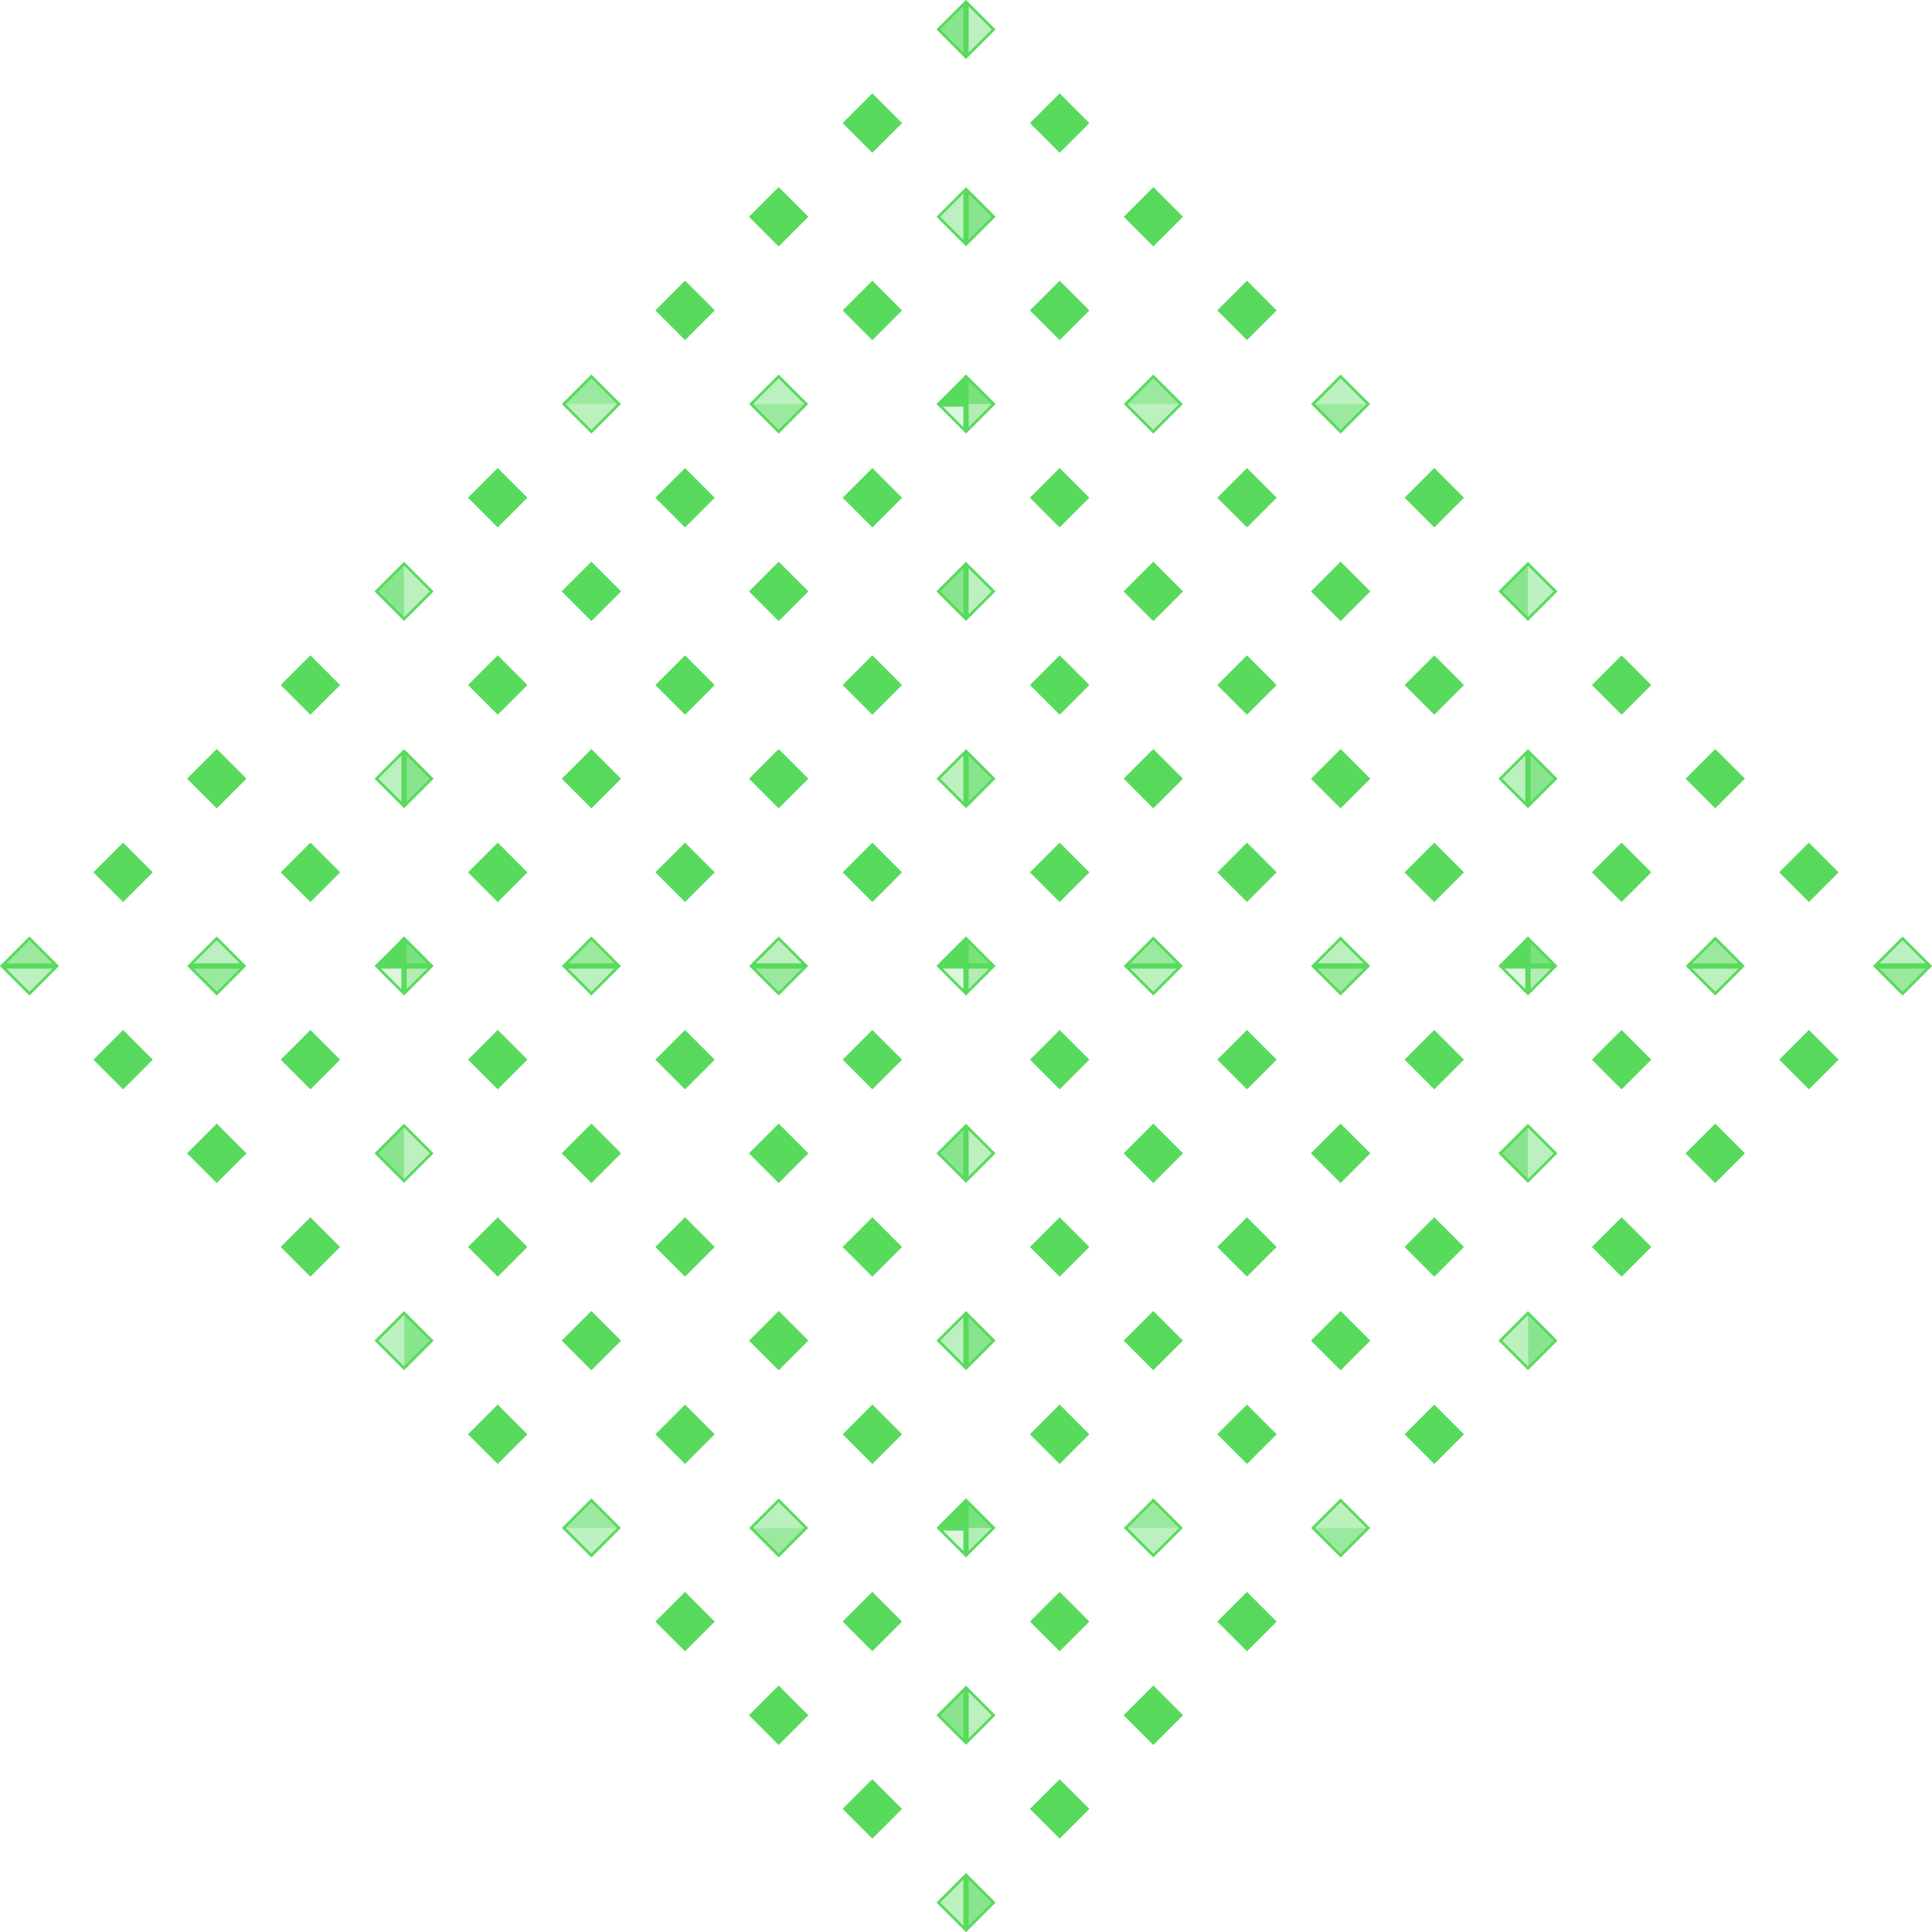 <svg id="diamond-pattern" data-name="Layer 1" xmlns="http://www.w3.org/2000/svg" viewBox="0 0 1478.39 1478.39"><title>diamond-pattern</title><path d="M94.2,690.06,71.67,667.53,94.2,645l22.53,22.53Zm71.67-71.67-22.53-22.53,22.53-22.53,22.53,22.53Zm71.67,71.67L215,667.53,237.53,645l22.53,22.53Zm0-143.33L215,524.2l22.53-22.53,22.53,22.53Z" style="fill:#58da5d"></path><rect x="221.6" y="651.6" width="31.86" height="31.86" transform="translate(-402.44 363.47) rotate(-45)" style="fill:#58da5d;opacity:0.8"></rect><polygon points="309.2 739.2 309.2 716.67 286.67 739.2 309.2 739.2" style="fill:#58da5d"></polygon><polygon points="143.33 739.2 188.39 739.2 165.86 716.67 143.33 739.2" style="fill:#58da5d;opacity:0.4"></polygon><polygon points="0 739.2 45.06 739.2 22.53 716.67 0 739.2" style="fill:#58da5d;opacity:0.6"></polygon><rect x="149.93" y="579.93" width="31.86" height="31.86" transform="translate(-372.76 291.81) rotate(-45)" style="fill:#58da5d;opacity:0.46"></rect><rect x="78.27" y="651.6" width="31.86" height="31.86" transform="translate(-444.43 262.12) rotate(-45)" style="fill:#58da5d;opacity:0.9"></rect><polygon points="309.2 475.06 309.2 430 286.67 452.53 309.2 475.06" style="fill:#58da5d;opacity:0.7"></polygon><polygon points="309.2 618.39 309.2 573.33 286.67 595.86 309.2 618.39" style="fill:#58da5d;opacity:0.4"></polygon><rect x="221.6" y="508.27" width="31.86" height="31.86" transform="translate(-301.09 321.49) rotate(-45)" style="fill:#58da5d"></rect><path d="M380.86,690.06l-22.53-22.53L380.86,645l22.53,22.53Zm0-143.33L358.33,524.2l22.53-22.53,22.53,22.53Zm0-143.33-22.53-22.53,22.53-22.53,22.53,22.53Zm71.67,215L430,595.86l22.53-22.53,22.53,22.53Zm0-143.33L430,452.53,452.53,430l22.53,22.53Zm71.67,215-22.53-22.53L524.2,645l22.53,22.53Zm0-143.33L501.67,524.2l22.53-22.53,22.53,22.53Zm0-143.33-22.53-22.53,22.53-22.53,22.53,22.53Zm71.67,215-22.53-22.53,22.53-22.53,22.53,22.53Zm0-143.33-22.53-22.53L595.86,430l22.53,22.53Zm71.67,215L645,667.53,667.53,645l22.53,22.53Zm0-143.33L645,524.2l22.53-22.53,22.53,22.53Zm0-143.33L645,380.86l22.53-22.53,22.53,22.53Z" style="fill:#58da5d"></path><rect x="364.93" y="651.6" width="31.86" height="31.86" transform="translate(-360.46 464.83) rotate(-45)" style="fill:#58da5d"></rect><polygon points="309.2 573.33 309.2 618.39 331.73 595.86 309.2 573.33" style="fill:#58da5d;opacity:0.7"></polygon><rect x="364.93" y="364.93" width="31.86" height="31.86" transform="translate(-157.76 380.86) rotate(-45)" style="fill:#58da5d;opacity:0.8"></rect><rect x="508.27" y="508.27" width="31.86" height="31.86" transform="translate(-217.13 524.2) rotate(-45)" style="fill:#58da5d;opacity:0.4"></rect><rect x="436.6" y="436.6" width="31.86" height="31.86" transform="translate(-187.44 452.53) rotate(-45)" style="fill:#58da5d"></rect><polygon points="309.2 430 309.2 475.06 331.73 452.53 309.2 430" style="fill:#58da5d;opacity:0.4"></polygon><rect x="436.6" y="579.93" width="31.86" height="31.86" transform="translate(-288.8 494.51) rotate(-45)" style="fill:#58da5d;opacity:0.2"></rect><rect x="364.93" y="508.27" width="31.86" height="31.86" transform="translate(-259.11 422.84) rotate(-45)" style="fill:#58da5d"></rect><polygon points="309.2 739.2 331.73 739.2 309.2 716.67 309.2 739.2" style="fill:#58da5d;opacity:0.8"></polygon><polygon points="475.06 309.2 430 309.2 452.53 331.73 475.06 309.2" style="fill:#58da5d;opacity:0.4"></polygon><polygon points="618.39 309.2 573.33 309.2 595.86 331.73 618.39 309.2" style="fill:#58da5d;opacity:0.6"></polygon><rect x="508.27" y="364.93" width="31.86" height="31.86" transform="translate(-115.78 482.22) rotate(-45)" style="fill:#58da5d;opacity:0.9"></rect><rect x="651.6" y="364.93" width="31.86" height="31.86" transform="translate(-73.8 583.57) rotate(-45)" style="fill:#58da5d;opacity:0.7"></rect><rect x="579.93" y="436.6" width="31.86" height="31.86" transform="translate(-145.46 553.88) rotate(-45)" style="fill:#58da5d"></rect><polygon points="716.67 309.2 739.2 331.73 739.2 309.2 716.67 309.2" style="fill:#58da5d;opacity:0.2"></polygon><rect x="651.6" y="651.6" width="31.86" height="31.86" transform="translate(-276.5 667.53) rotate(-45)" style="fill:#58da5d;opacity:0.8"></rect><polygon points="739.2 739.2 739.2 716.67 716.67 739.2 739.2 739.2" style="fill:#58da5d"></polygon><polygon points="573.33 739.2 618.39 739.2 595.86 716.67 573.33 739.2" style="fill:#58da5d;opacity:0.4"></polygon><polygon points="430 739.2 475.06 739.2 452.53 716.67 430 739.2" style="fill:#58da5d;opacity:0.6"></polygon><rect x="579.93" y="579.93" width="31.86" height="31.86" transform="translate(-246.81 595.86) rotate(-45)" style="fill:#58da5d;opacity:0.46"></rect><rect x="508.27" y="651.6" width="31.86" height="31.86" transform="translate(-318.48 566.18) rotate(-45)" style="fill:#58da5d;opacity:0.9"></rect><polygon points="739.2 475.06 739.2 430 716.67 452.53 739.2 475.06" style="fill:#58da5d;opacity:0.7"></polygon><polygon points="739.2 618.39 739.2 573.33 716.67 595.86 739.2 618.39" style="fill:#58da5d;opacity:0.4"></polygon><rect x="651.6" y="508.27" width="31.86" height="31.86" transform="translate(-175.15 625.55) rotate(-45)" style="fill:#58da5d"></rect><path d="M524.2,260.06l-22.53-22.53L524.2,215l22.53,22.53Zm71.67-71.67-22.53-22.53,22.53-22.53,22.53,22.53Zm71.67,71.67L645,237.53,667.53,215l22.53,22.53Zm0-143.33L645,94.2l22.53-22.53L690.06,94.2Z" style="fill:#58da5d"></path><rect x="651.6" y="221.6" width="31.86" height="31.86" transform="translate(27.56 541.59) rotate(-45)" style="fill:#58da5d;opacity:0.8"></rect><polygon points="739.2 309.2 739.2 286.67 716.67 309.2 739.2 309.2" style="fill:#58da5d"></polygon><polygon points="573.33 309.2 618.39 309.2 595.86 286.67 573.33 309.2" style="fill:#58da5d;opacity:0.4"></polygon><polygon points="430 309.2 475.06 309.2 452.53 286.67 430 309.2" style="fill:#58da5d;opacity:0.6"></polygon><rect x="579.93" y="149.93" width="31.86" height="31.86" transform="translate(57.24 469.92) rotate(-45)" style="fill:#58da5d;opacity:0.46"></rect><rect x="508.27" y="221.6" width="31.86" height="31.86" transform="translate(-14.42 440.23) rotate(-45)" style="fill:#58da5d;opacity:0.9"></rect><polygon points="739.2 45.06 739.2 0 716.67 22.53 739.2 45.06" style="fill:#58da5d;opacity:0.7"></polygon><polygon points="739.2 188.39 739.2 143.33 716.67 165.86 739.2 188.39" style="fill:#58da5d;opacity:0.4"></polygon><rect x="651.6" y="78.27" width="31.86" height="31.86" transform="translate(128.91 499.6) rotate(-45)" style="fill:#58da5d"></rect><path d="M237.53,647.83l19.7,19.7-19.7,19.7-19.7-19.7,19.7-19.7m0-2.83L215,667.53l22.53,22.53,22.53-22.53L237.53,645Z" style="fill:#58da5d"></path><path d="M307.2,721.5v15.7h-15.7l15.7-15.7m2-4.83L286.67,739.2H309.2V716.67Z" style="fill:#58da5d"></path><path d="M165.86,719.5l17.7,17.7h-35.4l17.7-17.7m0-2.83L143.33,739.2h45.06l-22.53-22.53Z" style="fill:#58da5d"></path><path d="M22.53,719.5l17.7,17.7H4.83l17.7-17.7m0-2.83L0,739.2H45.06L22.53,716.67Z" style="fill:#58da5d"></path><path d="M165.86,576.16l19.7,19.7-19.7,19.7-19.7-19.7,19.7-19.7m0-2.83-22.53,22.53,22.53,22.53,22.53-22.53-22.53-22.53Z" style="fill:#58da5d"></path><path d="M94.2,647.83l19.7,19.7-19.7,19.7-19.7-19.7,19.7-19.7m0-2.83L71.67,667.53,94.2,690.06l22.53-22.53L94.2,645Z" style="fill:#58da5d"></path><path d="M309.2,432.83l19.7,19.7-19.7,19.7-19.7-19.7,19.7-19.7m0-2.83-22.53,22.53,22.53,22.53h0l22.53-22.53L309.2,430Z" style="fill:#58da5d"></path><path d="M307.2,578.16v35.4l-17.7-17.7,17.7-17.7m2-4.83-22.53,22.53,22.53,22.53V573.33Z" style="fill:#58da5d"></path><path d="M237.53,504.5l19.7,19.7-19.7,19.7-19.7-19.7,19.7-19.7m0-2.83L215,524.2l22.53,22.53,22.53-22.53-22.53-22.53Z" style="fill:#58da5d"></path><path d="M380.86,647.83l19.7,19.7-19.7,19.7-19.7-19.7,19.7-19.7m0-2.83-22.53,22.53,22.53,22.53,22.53-22.53L380.86,645Z" style="fill:#58da5d"></path><path d="M311.2,578.16l17.7,17.7-17.7,17.7v-35.4m-2-4.83v45.06l22.53-22.53L309.2,573.33Z" style="fill:#58da5d"></path><path d="M380.86,361.16l19.7,19.7-19.7,19.7-19.7-19.7,19.7-19.7m0-2.83-22.53,22.53,22.53,22.53,22.53-22.53-22.53-22.53Z" style="fill:#58da5d"></path><path d="M524.2,504.5l19.7,19.7-19.7,19.7-19.7-19.7,19.7-19.7m0-2.83L501.67,524.2l22.53,22.53,22.53-22.53L524.2,501.67Z" style="fill:#58da5d"></path><path d="M452.53,432.83l19.7,19.7-19.7,19.7-19.7-19.7,19.7-19.7m0-2.83L430,452.53l22.53,22.53,22.53-22.53L452.53,430Z" style="fill:#58da5d"></path><path d="M452.53,576.16l19.7,19.7-19.7,19.7-19.7-19.7,19.7-19.7m0-2.83L430,595.86l22.53,22.53,22.53-22.53-22.53-22.53Z" style="fill:#58da5d"></path><path d="M380.86,504.5l19.7,19.7-19.7,19.7-19.7-19.7,19.7-19.7m0-2.83L358.33,524.2l22.53,22.53,22.53-22.53-22.53-22.53Z" style="fill:#58da5d"></path><path d="M311.2,721.5l15.7,15.7H311.2V721.5m-2-4.83V739.2h22.53L309.2,716.67Z" style="fill:#58da5d"></path><path d="M452.53,289.5l19.7,19.7-19.7,19.7-19.7-19.7,19.7-19.7m0-2.83L430,309.2l22.53,22.53,22.53-22.53-22.53-22.53Z" style="fill:#58da5d"></path><path d="M595.86,289.5l19.7,19.7-19.7,19.7-19.7-19.7,19.7-19.7m0-2.83L573.33,309.2l22.53,22.53,22.53-22.53-22.53-22.53Z" style="fill:#58da5d"></path><path d="M524.2,361.16l19.7,19.7-19.7,19.7-19.7-19.7,19.7-19.7m0-2.83-22.53,22.53,22.53,22.53,22.53-22.53L524.2,358.33Z" style="fill:#58da5d"></path><path d="M667.53,361.16l19.7,19.7-19.7,19.7-19.7-19.7,19.7-19.7m0-2.83L645,380.86l22.53,22.53,22.53-22.53-22.53-22.53Z" style="fill:#58da5d"></path><path d="M595.86,432.83l19.7,19.7-19.7,19.7-19.7-19.7,19.7-19.7m0-2.83-22.53,22.53,22.53,22.53,22.53-22.53L595.86,430Z" style="fill:#58da5d"></path><path d="M737.2,311.2v15.7l-15.7-15.7h15.7m2-2H716.67l22.53,22.53V309.2Z" style="fill:#58da5d"></path><path d="M667.53,647.83l19.7,19.7-19.7,19.7-19.7-19.7,19.7-19.7m0-2.83L645,667.53l22.53,22.53,22.53-22.53L667.53,645Z" style="fill:#58da5d"></path><path d="M737.2,721.5v15.7H721.5l15.7-15.7m2-4.83L716.67,739.2H739.2V716.67Z" style="fill:#58da5d"></path><path d="M595.86,719.5l17.7,17.7h-35.4l17.7-17.7m0-2.83L573.33,739.2h45.06l-22.53-22.53Z" style="fill:#58da5d"></path><path d="M452.53,719.5l17.7,17.7h-35.4l17.7-17.7m0-2.83L430,739.2h45.06l-22.53-22.53Z" style="fill:#58da5d"></path><path d="M595.86,576.16l19.7,19.7-19.7,19.7-19.7-19.7,19.7-19.7m0-2.83-22.53,22.53,22.53,22.53,22.53-22.53-22.53-22.53Z" style="fill:#58da5d"></path><path d="M524.2,647.83l19.7,19.7-19.7,19.7-19.7-19.7,19.7-19.7m0-2.83-22.53,22.53,22.53,22.53,22.53-22.53L524.2,645Z" style="fill:#58da5d"></path><path d="M737.2,434.83v35.4l-17.7-17.7,17.7-17.7m2-4.83-22.53,22.53,22.53,22.53V430Z" style="fill:#58da5d"></path><path d="M737.2,578.16v35.4l-17.7-17.7,17.7-17.7m2-4.83-22.53,22.53,22.53,22.53V573.33Z" style="fill:#58da5d"></path><path d="M667.53,504.5l19.7,19.7-19.7,19.7-19.7-19.7,19.7-19.7m0-2.83L645,524.2l22.53,22.53,22.53-22.53-22.53-22.53Z" style="fill:#58da5d"></path><path d="M667.53,217.83l19.7,19.7-19.7,19.7-19.7-19.7,19.7-19.7m0-2.83L645,237.53l22.53,22.53,22.53-22.53L667.53,215Z" style="fill:#58da5d"></path><path d="M737.2,291.49v15.7h-15.7l15.7-15.7m2-4.83L716.67,309.2H739.2V286.67Z" style="fill:#58da5d"></path><path d="M595.86,146.16l19.7,19.7-19.7,19.7-19.7-19.7,19.7-19.7m0-2.83-22.53,22.53,22.53,22.53,22.53-22.53-22.53-22.53Z" style="fill:#58da5d"></path><path d="M524.2,217.83l19.7,19.7-19.7,19.7-19.7-19.7,19.7-19.7m0-2.83-22.53,22.53,22.53,22.53,22.53-22.53L524.2,215Z" style="fill:#58da5d"></path><path d="M737.2,4.83v35.4l-17.7-17.7,17.7-17.7m2-4.83L716.67,22.53,739.2,45.06V0Z" style="fill:#58da5d"></path><path d="M737.2,148.16v35.4l-17.7-17.7,17.7-17.7m2-4.83-22.53,22.53,22.53,22.53V143.33Z" style="fill:#58da5d"></path><path d="M667.53,74.5l19.7,19.7-19.7,19.7-19.7-19.7,19.7-19.7m0-2.83L645,94.2l22.53,22.53L690.06,94.2,667.53,71.67Z" style="fill:#58da5d"></path><path d="M810.86,690.06l-22.53-22.53L810.86,645l22.53,22.53Zm0-143.33L788.33,524.2l22.53-22.53,22.53,22.53Zm0-143.33-22.53-22.53,22.53-22.53,22.53,22.53Zm71.67,215L860,595.86l22.53-22.53,22.53,22.53Zm0-143.33L860,452.53,882.53,430l22.53,22.53Zm71.67,215-22.53-22.53L954.2,645l22.53,22.53Zm0-143.33L931.67,524.2l22.53-22.53,22.53,22.53Zm0-143.33-22.53-22.53,22.53-22.53,22.53,22.53Zm71.67,215-22.53-22.53,22.53-22.53,22.53,22.53Zm0-143.33-22.53-22.53L1025.86,430l22.53,22.53Zm71.67,215L1075,667.53,1097.53,645l22.53,22.53Zm0-143.33L1075,524.2l22.53-22.53,22.53,22.53Zm0-143.33L1075,380.86l22.53-22.53,22.53,22.53Z" style="fill:#58da5d"></path><rect x="794.93" y="651.6" width="31.86" height="31.86" transform="translate(-234.52 768.88) rotate(-45)" style="fill:#58da5d"></rect><polygon points="739.2 573.33 739.2 618.39 761.73 595.86 739.2 573.33" style="fill:#58da5d;opacity:0.7"></polygon><rect x="794.93" y="364.93" width="31.86" height="31.86" transform="translate(-31.82 684.92) rotate(-45)" style="fill:#58da5d;opacity:0.8"></rect><rect x="938.27" y="508.27" width="31.86" height="31.86" transform="translate(-91.18 828.26) rotate(-45)" style="fill:#58da5d;opacity:0.4"></rect><rect x="866.6" y="436.6" width="31.86" height="31.86" transform="translate(-61.5 756.59) rotate(-45)" style="fill:#58da5d"></rect><polygon points="739.2 430 739.2 475.06 761.73 452.53 739.2 430" style="fill:#58da5d;opacity:0.4"></polygon><rect x="866.6" y="579.93" width="31.86" height="31.86" transform="translate(-162.85 798.57) rotate(-45)" style="fill:#58da5d;opacity:0.2"></rect><rect x="794.93" y="508.27" width="31.86" height="31.86" transform="translate(-133.17 726.9) rotate(-45)" style="fill:#58da5d"></rect><polygon points="739.2 739.2 761.73 739.2 739.2 716.67 739.2 739.2" style="fill:#58da5d;opacity:0.8"></polygon><polygon points="739.2 309.2 739.2 331.73 761.73 309.2 739.2 309.2" style="fill:#58da5d;opacity:0.46"></polygon><polygon points="905.06 309.2 860 309.2 882.53 331.73 905.06 309.2" style="fill:#58da5d;opacity:0.4"></polygon><polygon points="1048.39 309.2 1003.33 309.2 1025.86 331.73 1048.39 309.2" style="fill:#58da5d;opacity:0.6"></polygon><rect x="938.27" y="364.93" width="31.86" height="31.86" transform="translate(10.17 786.27) rotate(-45)" style="fill:#58da5d;opacity:0.9"></rect><rect x="1081.6" y="364.93" width="31.86" height="31.86" transform="translate(52.15 887.63) rotate(-45)" style="fill:#58da5d;opacity:0.7"></rect><rect x="1009.93" y="436.6" width="31.86" height="31.86" transform="translate(-19.52 857.93) rotate(-45)" style="fill:#58da5d"></rect><rect x="1081.6" y="651.6" width="31.86" height="31.86" transform="translate(-150.56 971.59) rotate(-45)" style="fill:#58da5d;opacity:0.8"></rect><polygon points="1169.2 739.2 1169.2 716.67 1146.67 739.2 1169.2 739.2" style="fill:#58da5d"></polygon><polygon points="1003.33 739.2 1048.39 739.2 1025.86 716.67 1003.33 739.2" style="fill:#58da5d;opacity:0.4"></polygon><polygon points="860 739.2 905.06 739.2 882.53 716.67 860 739.2" style="fill:#58da5d;opacity:0.6"></polygon><rect x="1009.93" y="579.93" width="31.86" height="31.86" transform="translate(-120.87 899.92) rotate(-45)" style="fill:#58da5d;opacity:0.46"></rect><rect x="938.27" y="651.6" width="31.86" height="31.86" transform="translate(-192.54 870.24) rotate(-45)" style="fill:#58da5d;opacity:0.9"></rect><polygon points="1169.2 475.06 1169.2 430 1146.67 452.53 1169.2 475.06" style="fill:#58da5d;opacity:0.7"></polygon><polygon points="1169.2 618.39 1169.2 573.33 1146.67 595.86 1169.2 618.39" style="fill:#58da5d;opacity:0.4"></polygon><rect x="1081.6" y="508.27" width="31.86" height="31.86" transform="translate(-49.2 929.61) rotate(-45)" style="fill:#58da5d"></rect><path d="M810.86,260.06l-22.53-22.53L810.86,215l22.53,22.53Zm0-143.33L788.33,94.2l22.53-22.53L833.39,94.2Zm71.67,71.67L860,165.86l22.53-22.53,22.53,22.53Zm71.67,71.67-22.53-22.53L954.2,215l22.53,22.53Z" style="fill:#58da5d"></path><rect x="794.93" y="221.6" width="31.86" height="31.86" transform="translate(69.54 642.94) rotate(-45)" style="fill:#58da5d"></rect><polygon points="739.2 143.33 739.2 188.39 761.73 165.86 739.2 143.33" style="fill:#58da5d;opacity:0.7"></polygon><polygon points="739.2 0 739.2 45.06 761.73 22.53 739.2 0" style="fill:#58da5d;opacity:0.4"></polygon><rect x="866.6" y="149.93" width="31.86" height="31.86" transform="translate(141.21 672.62) rotate(-45)" style="fill:#58da5d;opacity:0.2"></rect><rect x="794.93" y="78.27" width="31.86" height="31.86" transform="translate(170.89 600.95) rotate(-45)" style="fill:#58da5d"></rect><polygon points="739.2 309.2 761.73 309.2 739.2 286.67 739.2 309.2" style="fill:#58da5d;opacity:0.8"></polygon><polygon points="1003.33 309.2 1048.39 309.2 1025.86 286.67 1003.33 309.2" style="fill:#58da5d;opacity:0.4"></polygon><polygon points="860 309.2 905.06 309.2 882.53 286.67 860 309.2" style="fill:#58da5d;opacity:0.6"></polygon><rect x="938.27" y="221.6" width="31.86" height="31.86" transform="translate(111.52 744.29) rotate(-45)" style="fill:#58da5d;opacity:0.9"></rect><path d="M1240.86,690.06l-22.53-22.53L1240.86,645l22.53,22.53Zm0-143.33-22.53-22.53,22.53-22.53,22.53,22.53Zm71.67,71.67L1290,595.86l22.53-22.53,22.53,22.53Zm71.67,71.67-22.53-22.53L1384.2,645l22.53,22.53Z" style="fill:#58da5d"></path><rect x="1224.93" y="651.6" width="31.86" height="31.86" transform="translate(-108.57 1072.94) rotate(-45)" style="fill:#58da5d"></rect><polygon points="1169.2 573.33 1169.2 618.39 1191.73 595.86 1169.2 573.33" style="fill:#58da5d;opacity:0.7"></polygon><polygon points="1169.2 430 1169.2 475.06 1191.73 452.53 1169.2 430" style="fill:#58da5d;opacity:0.4"></polygon><rect x="1296.6" y="579.93" width="31.86" height="31.86" transform="translate(-36.91 1102.63) rotate(-45)" style="fill:#58da5d;opacity:0.2"></rect><rect x="1224.93" y="508.27" width="31.86" height="31.86" transform="translate(-7.22 1030.95) rotate(-45)" style="fill:#58da5d"></rect><polygon points="1169.2 739.2 1191.73 739.2 1169.2 716.67 1169.2 739.2" style="fill:#58da5d;opacity:0.8"></polygon><polygon points="1433.33 739.2 1478.39 739.2 1455.86 716.67 1433.33 739.2" style="fill:#58da5d;opacity:0.4"></polygon><polygon points="1290 739.2 1335.06 739.2 1312.53 716.67 1290 739.2" style="fill:#58da5d;opacity:0.6"></polygon><rect x="1368.27" y="651.6" width="31.86" height="31.86" transform="translate(-66.59 1174.29) rotate(-45)" style="fill:#58da5d;opacity:0.9"></rect><path d="M810.86,647.83l19.7,19.7-19.7,19.7-19.7-19.7,19.7-19.7m0-2.83-22.53,22.53,22.53,22.53,22.53-22.53L810.86,645Z" style="fill:#58da5d"></path><path d="M741.2,578.16l17.7,17.7-17.7,17.7v-35.4m-2-4.83v45.06l22.53-22.53L739.2,573.33Z" style="fill:#58da5d"></path><path d="M810.86,361.16l19.7,19.7-19.7,19.7-19.7-19.7,19.7-19.7m0-2.83-22.53,22.53,22.53,22.53,22.53-22.53-22.53-22.53Z" style="fill:#58da5d"></path><path d="M954.2,504.5l19.7,19.7-19.7,19.7-19.7-19.7,19.7-19.7m0-2.83L931.67,524.2l22.53,22.53,22.53-22.53L954.2,501.67Z" style="fill:#58da5d"></path><path d="M882.53,432.83l19.7,19.7-19.7,19.7-19.7-19.7,19.7-19.7m0-2.83L860,452.53l22.53,22.53,22.53-22.53L882.53,430Z" style="fill:#58da5d"></path><path d="M741.2,434.83l17.7,17.7-17.7,17.7v-35.4m-2-4.83v45.06l22.53-22.53L739.2,430Z" style="fill:#58da5d"></path><path d="M882.53,576.16l19.7,19.7-19.7,19.7-19.7-19.7,19.7-19.7m0-2.83L860,595.86l22.53,22.53,22.53-22.53-22.53-22.53Z" style="fill:#58da5d"></path><path d="M810.86,504.5l19.7,19.7-19.7,19.7-19.7-19.7,19.7-19.7m0-2.83L788.33,524.2l22.53,22.53,22.53-22.53-22.53-22.53Z" style="fill:#58da5d"></path><path d="M741.2,721.5l15.7,15.7H741.2V721.5m-2-4.83V739.2h22.53L739.2,716.67Z" style="fill:#58da5d"></path><path d="M954.2,361.16l19.7,19.7-19.7,19.7-19.7-19.7,19.7-19.7m0-2.83-22.53,22.53,22.53,22.53,22.53-22.53L954.2,358.33Z" style="fill:#58da5d"></path><path d="M1097.53,361.16l19.7,19.7-19.7,19.7-19.7-19.7,19.7-19.7m0-2.83L1075,380.86l22.53,22.53,22.53-22.53-22.53-22.53Z" style="fill:#58da5d"></path><path d="M1025.86,432.83l19.7,19.7-19.7,19.7-19.7-19.7,19.7-19.7m0-2.83-22.53,22.53,22.53,22.53,22.53-22.53L1025.86,430Z" style="fill:#58da5d"></path><path d="M1097.53,647.83l19.7,19.7-19.7,19.7-19.7-19.7,19.7-19.7m0-2.83L1075,667.53l22.53,22.53,22.53-22.53L1097.53,645Z" style="fill:#58da5d"></path><path d="M1167.2,721.5v15.7h-15.7l15.7-15.7m2-4.83-22.53,22.53h22.53V716.67Z" style="fill:#58da5d"></path><path d="M1025.86,719.5l17.7,17.7h-35.4l17.7-17.7m0-2.83-22.53,22.53h45.06l-22.53-22.53Z" style="fill:#58da5d"></path><path d="M882.53,719.5l17.7,17.7h-35.4l17.7-17.7m0-2.83L860,739.2h45.06l-22.53-22.53Z" style="fill:#58da5d"></path><path d="M1025.86,576.16l19.7,19.7-19.7,19.7-19.7-19.7,19.7-19.7m0-2.83-22.53,22.53,22.53,22.53,22.53-22.53-22.53-22.53Z" style="fill:#58da5d"></path><path d="M954.2,647.83l19.7,19.7-19.7,19.7-19.7-19.7,19.7-19.7m0-2.83-22.53,22.53,22.53,22.53,22.53-22.53L954.2,645Z" style="fill:#58da5d"></path><path d="M1169.2,432.83l19.7,19.7-19.7,19.7-19.7-19.7,19.7-19.7m0-2.83-22.53,22.53,22.53,22.53h0l22.53-22.53L1169.2,430Z" style="fill:#58da5d"></path><path d="M1167.2,578.16v35.4l-17.7-17.7,17.7-17.7m2-4.83-22.53,22.53,22.53,22.53V573.33Z" style="fill:#58da5d"></path><path d="M1097.53,504.5l19.7,19.7-19.7,19.7-19.7-19.7,19.7-19.7m0-2.83L1075,524.2l22.53,22.53,22.53-22.53-22.53-22.53Z" style="fill:#58da5d"></path><path d="M810.86,217.83l19.7,19.7-19.7,19.7-19.7-19.7,19.7-19.7m0-2.83-22.53,22.53,22.53,22.53,22.53-22.53L810.86,215Z" style="fill:#58da5d"></path><path d="M741.2,148.16l17.7,17.7-17.7,17.7v-35.4m-2-4.83v45.06l22.53-22.53L739.2,143.33Z" style="fill:#58da5d"></path><path d="M741.2,4.83l17.7,17.7-17.7,17.7V4.83M739.2,0V45.06l22.53-22.53L739.2,0Z" style="fill:#58da5d"></path><path d="M882.53,146.16l19.7,19.7-19.7,19.7-19.7-19.7,19.7-19.7m0-2.83L860,165.86l22.53,22.53,22.53-22.53-22.53-22.53Z" style="fill:#58da5d"></path><path d="M810.86,74.5l19.7,19.7-19.7,19.7-19.7-19.7,19.7-19.7m0-2.83L788.33,94.2l22.53,22.53L833.39,94.2,810.86,71.67Z" style="fill:#58da5d"></path><path d="M741.2,291.5l17.7,17.7-17.7,17.7V291.5m-2-4.83v45.06l22.53-22.53L739.2,286.67Z" style="fill:#58da5d"></path><path d="M1025.86,289.5l19.7,19.7-19.7,19.7-19.7-19.7,19.7-19.7m0-2.83-22.53,22.53,22.53,22.53,22.53-22.53-22.53-22.53Z" style="fill:#58da5d"></path><path d="M882.53,289.5l19.7,19.7-19.7,19.7-19.7-19.7,19.7-19.7m0-2.83L860,309.2l22.53,22.53,22.53-22.53-22.53-22.53Z" style="fill:#58da5d"></path><path d="M954.2,217.83l19.7,19.7-19.7,19.7-19.7-19.7,19.7-19.7m0-2.83-22.53,22.53,22.53,22.53,22.53-22.53L954.2,215Z" style="fill:#58da5d"></path><path d="M1240.86,647.83l19.7,19.7-19.7,19.7-19.7-19.7,19.7-19.7m0-2.83-22.53,22.53,22.53,22.53,22.53-22.53L1240.86,645Z" style="fill:#58da5d"></path><path d="M1171.2,578.16l17.7,17.7-17.7,17.7v-35.4m-2-4.83v45.06l22.53-22.53-22.53-22.53Z" style="fill:#58da5d"></path><path d="M1312.53,576.16l19.7,19.7-19.7,19.7-19.7-19.7,19.7-19.7m0-2.83L1290,595.86l22.53,22.53,22.53-22.53-22.53-22.53Z" style="fill:#58da5d"></path><path d="M1240.86,504.5l19.7,19.7-19.7,19.7-19.7-19.7,19.7-19.7m0-2.83-22.53,22.53,22.53,22.53,22.53-22.53-22.53-22.53Z" style="fill:#58da5d"></path><path d="M1171.2,721.5l15.7,15.7h-15.7V721.5m-2-4.83V739.2h22.53l-22.53-22.53Z" style="fill:#58da5d"></path><path d="M1455.86,719.5l17.7,17.7h-35.4l17.7-17.7m0-2.83-22.53,22.53h45.06l-22.53-22.53Z" style="fill:#58da5d"></path><path d="M1312.53,719.5l17.7,17.7h-35.4l17.7-17.7m0-2.83L1290,739.2h45.06l-22.53-22.53Z" style="fill:#58da5d"></path><path d="M1384.2,647.83l19.7,19.7-19.7,19.7-19.7-19.7,19.7-19.7m0-2.83-22.53,22.53,22.53,22.53,22.53-22.53L1384.2,645Z" style="fill:#58da5d"></path><path d="M94.2,833.39,71.67,810.86,94.2,788.33l22.53,22.53Zm71.67,71.67-22.53-22.53L165.86,860l22.53,22.53Zm71.67,71.67L215,954.2l22.53-22.53,22.53,22.53Zm0-143.33L215,810.86l22.53-22.53,22.53,22.53Z" style="fill:#58da5d"></path><polygon points="45.06 739.2 0 739.2 22.53 761.73 45.06 739.2" style="fill:#58da5d;opacity:0.4"></polygon><polygon points="188.39 739.2 143.33 739.2 165.86 761.73 188.39 739.2" style="fill:#58da5d;opacity:0.6"></polygon><rect x="78.27" y="794.93" width="31.86" height="31.86" transform="translate(-545.78 304.1) rotate(-45)" style="fill:#58da5d;opacity:0.9"></rect><rect x="221.6" y="794.93" width="31.86" height="31.86" transform="translate(-503.8 405.46) rotate(-45)" style="fill:#58da5d;opacity:0.7"></rect><rect x="149.93" y="866.6" width="31.86" height="31.86" transform="translate(-575.46 375.77) rotate(-45)" style="fill:#58da5d"></rect><polygon points="286.67 739.2 309.2 761.73 309.2 739.2 286.67 739.2" style="fill:#58da5d;opacity:0.2"></polygon><polygon points="309.2 905.06 309.2 860 286.67 882.53 309.2 905.06" style="fill:#58da5d;opacity:0.7"></polygon><polygon points="309.2 1048.39 309.2 1003.33 286.67 1025.86 309.2 1048.39" style="fill:#58da5d;opacity:0.4"></polygon><rect x="221.6" y="938.27" width="31.86" height="31.86" transform="translate(-605.15 447.44) rotate(-45)" style="fill:#58da5d"></rect><path d="M524.2,1263.39l-22.53-22.53,22.53-22.53,22.53,22.53Zm71.67,71.67-22.53-22.53L595.86,1290l22.53,22.53Zm71.67,71.67L645,1384.2l22.53-22.53,22.53,22.53Zm0-143.33L645,1240.86l22.53-22.53,22.53,22.53Z" style="fill:#58da5d"></path><polygon points="475.06 1169.2 430 1169.2 452.53 1191.73 475.06 1169.2" style="fill:#58da5d;opacity:0.4"></polygon><polygon points="618.39 1169.2 573.33 1169.2 595.86 1191.73 618.39 1169.2" style="fill:#58da5d;opacity:0.6"></polygon><rect x="508.27" y="1224.93" width="31.86" height="31.86" transform="translate(-723.89 734.1) rotate(-45)" style="fill:#58da5d;opacity:0.9"></rect><rect x="651.6" y="1224.93" width="31.86" height="31.86" transform="translate(-681.91 835.46) rotate(-45)" style="fill:#58da5d;opacity:0.7"></rect><rect x="579.93" y="1296.6" width="31.86" height="31.86" transform="translate(-753.57 805.77) rotate(-45)" style="fill:#58da5d"></rect><polygon points="716.67 1169.2 739.2 1191.73 739.2 1169.2 716.67 1169.2" style="fill:#58da5d;opacity:0.2"></polygon><polygon points="739.2 1335.06 739.2 1290 716.67 1312.53 739.2 1335.06" style="fill:#58da5d;opacity:0.7"></polygon><polygon points="739.2 1478.39 739.2 1433.33 716.67 1455.86 739.2 1478.39" style="fill:#58da5d;opacity:0.4"></polygon><rect x="651.6" y="1368.27" width="31.86" height="31.86" transform="translate(-783.26 877.44) rotate(-45)" style="fill:#58da5d"></rect><path d="M380.86,1120.06l-22.53-22.53L380.86,1075l22.53,22.53Zm0-143.33L358.33,954.2l22.53-22.53,22.53,22.53Zm0-143.33-22.53-22.53,22.53-22.53,22.53,22.53Zm71.67,215L430,1025.86l22.53-22.53,22.53,22.53Zm0-143.33L430,882.53,452.53,860l22.53,22.53Zm71.67,215-22.53-22.53L524.2,1075l22.53,22.53Zm0-143.33L501.67,954.2l22.53-22.53,22.53,22.53Zm0-143.33-22.53-22.53,22.53-22.53,22.53,22.53Zm71.67,215-22.53-22.53,22.53-22.53,22.53,22.53Zm0-143.33-22.53-22.53L595.86,860l22.53,22.53Zm71.67,215L645,1097.53,667.53,1075l22.53,22.53Zm0-143.33L645,954.2l22.53-22.53,22.53,22.53Zm0-143.33L645,810.86l22.53-22.53,22.53,22.53Z" style="fill:#58da5d"></path><rect x="364.93" y="1081.6" width="31.86" height="31.86" transform="translate(-664.52 590.77) rotate(-45)" style="fill:#58da5d"></rect><polygon points="309.2 1003.33 309.2 1048.39 331.73 1025.86 309.2 1003.33" style="fill:#58da5d;opacity:0.7"></polygon><rect x="364.93" y="794.93" width="31.86" height="31.86" transform="translate(-461.81 506.8) rotate(-45)" style="fill:#58da5d;opacity:0.8"></rect><rect x="508.27" y="938.27" width="31.86" height="31.86" transform="translate(-521.19 650.14) rotate(-45)" style="fill:#58da5d;opacity:0.4"></rect><rect x="436.6" y="866.6" width="31.86" height="31.86" transform="translate(-491.5 578.47) rotate(-45)" style="fill:#58da5d"></rect><polygon points="309.2 860 309.2 905.06 331.73 882.53 309.2 860" style="fill:#58da5d;opacity:0.4"></polygon><rect x="436.6" y="1009.93" width="31.86" height="31.86" transform="translate(-592.85 620.46) rotate(-45)" style="fill:#58da5d;opacity:0.2"></rect><rect x="364.93" y="938.27" width="31.86" height="31.86" transform="translate(-563.16 548.78) rotate(-45)" style="fill:#58da5d"></rect><polygon points="309.2 739.2 309.2 761.73 331.73 739.2 309.2 739.2" style="fill:#58da5d;opacity:0.46"></polygon><polygon points="475.06 739.2 430 739.2 452.53 761.73 475.06 739.2" style="fill:#58da5d;opacity:0.4"></polygon><polygon points="618.39 739.2 573.33 739.2 595.86 761.73 618.39 739.2" style="fill:#58da5d;opacity:0.6"></polygon><rect x="508.27" y="794.93" width="31.86" height="31.86" transform="translate(-419.83 608.16) rotate(-45)" style="fill:#58da5d;opacity:0.9"></rect><rect x="651.6" y="794.93" width="31.86" height="31.86" transform="translate(-377.85 709.51) rotate(-45)" style="fill:#58da5d;opacity:0.7"></rect><rect x="579.93" y="866.6" width="31.86" height="31.86" transform="translate(-449.52 679.82) rotate(-45)" style="fill:#58da5d"></rect><polygon points="716.67 739.2 739.2 761.73 739.2 739.2 716.67 739.2" style="fill:#58da5d;opacity:0.2"></polygon><rect x="651.6" y="1081.6" width="31.86" height="31.86" transform="translate(-580.56 793.47) rotate(-45)" style="fill:#58da5d;opacity:0.8"></rect><polygon points="739.2 1169.2 739.2 1146.67 716.67 1169.2 739.2 1169.2" style="fill:#58da5d"></polygon><polygon points="573.33 1169.2 618.39 1169.2 595.86 1146.67 573.33 1169.2" style="fill:#58da5d;opacity:0.4"></polygon><polygon points="430 1169.2 475.06 1169.2 452.53 1146.67 430 1169.2" style="fill:#58da5d;opacity:0.6"></polygon><rect x="579.93" y="1009.93" width="31.86" height="31.86" transform="translate(-550.87 721.81) rotate(-45)" style="fill:#58da5d;opacity:0.46"></rect><rect x="508.27" y="1081.6" width="31.86" height="31.86" transform="translate(-622.54 692.12) rotate(-45)" style="fill:#58da5d;opacity:0.9"></rect><polygon points="739.2 905.06 739.2 860 716.67 882.53 739.2 905.06" style="fill:#58da5d;opacity:0.7"></polygon><polygon points="739.2 1048.39 739.2 1003.33 716.67 1025.86 739.2 1048.39" style="fill:#58da5d;opacity:0.4"></polygon><rect x="651.6" y="938.27" width="31.86" height="31.86" transform="translate(-479.2 751.49) rotate(-45)" style="fill:#58da5d"></rect><path d="M40.23,741.2l-17.7,17.7L4.83,741.2h35.4m4.83-2H0l22.53,22.53L45.06,739.2Z" style="fill:#58da5d"></path><path d="M183.56,741.2l-17.7,17.7-17.7-17.7h35.4m4.83-2H143.33l22.53,22.53,22.53-22.53Z" style="fill:#58da5d"></path><path d="M94.2,791.16l19.7,19.7-19.7,19.7-19.7-19.7,19.7-19.7m0-2.83L71.67,810.86,94.2,833.39l22.53-22.53L94.2,788.33Z" style="fill:#58da5d"></path><path d="M237.53,791.16l19.7,19.7-19.7,19.7-19.7-19.7,19.7-19.7m0-2.83L215,810.86l22.53,22.53,22.53-22.53-22.53-22.53Z" style="fill:#58da5d"></path><path d="M165.86,862.83l19.7,19.7-19.7,19.7-19.7-19.7,19.7-19.7m0-2.83-22.53,22.53,22.53,22.53,22.53-22.53L165.86,860Z" style="fill:#58da5d"></path><path d="M307.2,741.2v15.7l-15.7-15.7h15.7m2-2H286.67l22.53,22.53V739.2Z" style="fill:#58da5d"></path><path d="M309.2,1006.16l19.7,19.7-19.7,19.7-19.7-19.7,19.7-19.7m0-2.83-22.53,22.53,22.53,22.53,22.53-22.53-22.53-22.53Z" style="fill:#58da5d"></path><path d="M237.53,934.5l19.7,19.7-19.7,19.7-19.7-19.7,19.7-19.7m0-2.83L215,954.2l22.53,22.53,22.53-22.53-22.53-22.53Z" style="fill:#58da5d"></path><path d="M452.53,1149.5l19.7,19.7-19.7,19.7-19.7-19.7,19.7-19.7m0-2.83L430,1169.2l22.53,22.53,22.53-22.53-22.53-22.53Z" style="fill:#58da5d"></path><path d="M595.86,1149.5l19.7,19.7-19.7,19.7-19.7-19.7,19.7-19.7m0-2.83-22.53,22.53,22.53,22.53,22.53-22.53-22.53-22.53Z" style="fill:#58da5d"></path><path d="M524.2,1221.16l19.7,19.7-19.7,19.7-19.7-19.7,19.7-19.7m0-2.83-22.53,22.53,22.53,22.53,22.53-22.53-22.53-22.53Z" style="fill:#58da5d"></path><path d="M667.53,1221.16l19.7,19.7-19.7,19.7-19.7-19.7,19.7-19.7m0-2.83L645,1240.86l22.53,22.53,22.53-22.53-22.53-22.53Z" style="fill:#58da5d"></path><path d="M595.86,1292.83l19.7,19.7-19.7,19.7-19.7-19.7,19.7-19.7m0-2.83-22.53,22.53,22.53,22.53,22.53-22.53L595.86,1290Z" style="fill:#58da5d"></path><path d="M737.2,1171.2v15.7l-15.7-15.7h15.7m2-2H716.67l22.53,22.53V1169.2Z" style="fill:#58da5d"></path><path d="M737.2,1294.83v35.4l-17.7-17.7,17.7-17.7m2-4.83-22.53,22.53,22.53,22.53V1290Z" style="fill:#58da5d"></path><path d="M737.2,1438.16v35.4l-17.7-17.7,17.7-17.7m2-4.83-22.53,22.53,22.53,22.53v-45.06Z" style="fill:#58da5d"></path><path d="M667.53,1364.5l19.7,19.7-19.7,19.7-19.7-19.7,19.7-19.7m0-2.83L645,1384.2l22.53,22.53,22.53-22.53-22.53-22.53Z" style="fill:#58da5d"></path><path d="M380.86,1077.83l19.7,19.7-19.7,19.7-19.7-19.7,19.7-19.7m0-2.83-22.53,22.53,22.53,22.53,22.53-22.53L380.86,1075Z" style="fill:#58da5d"></path><path d="M380.86,791.16l19.7,19.7-19.7,19.7-19.7-19.7,19.7-19.7m0-2.83-22.53,22.53,22.53,22.53,22.53-22.53-22.53-22.53Z" style="fill:#58da5d"></path><path d="M524.2,934.5l19.7,19.7-19.7,19.7-19.7-19.7,19.7-19.7m0-2.83L501.67,954.2l22.53,22.53,22.53-22.53L524.2,931.67Z" style="fill:#58da5d"></path><path d="M452.53,862.83l19.7,19.7-19.7,19.7-19.7-19.7,19.7-19.7m0-2.83L430,882.53l22.53,22.53,22.53-22.53L452.53,860Z" style="fill:#58da5d"></path><path d="M309.2,862.83l19.7,19.7-19.7,19.7-19.7-19.7,19.7-19.7m0-2.83-22.53,22.53,22.53,22.53,22.53-22.53L309.2,860Z" style="fill:#58da5d"></path><path d="M452.53,1006.16l19.7,19.7-19.7,19.7-19.7-19.7,19.7-19.7m0-2.83L430,1025.86l22.53,22.53,22.53-22.53-22.53-22.53Z" style="fill:#58da5d"></path><path d="M380.86,934.5l19.7,19.7-19.7,19.7-19.7-19.7,19.7-19.7m0-2.83L358.33,954.2l22.53,22.53,22.53-22.53-22.53-22.53Z" style="fill:#58da5d"></path><path d="M326.9,741.2l-15.7,15.7V741.2h15.7m4.83-2H309.2v22.53l22.53-22.53Z" style="fill:#58da5d"></path><path d="M470.23,741.2l-17.7,17.7-17.7-17.7h35.4m4.83-2H430l22.53,22.53,22.53-22.53Z" style="fill:#58da5d"></path><path d="M613.56,741.2l-17.7,17.7-17.7-17.7h35.4m4.83-2H573.33l22.53,22.53,22.53-22.53Z" style="fill:#58da5d"></path><path d="M524.2,791.16l19.7,19.7-19.7,19.7-19.7-19.7,19.7-19.7m0-2.83-22.53,22.53,22.53,22.53,22.53-22.53L524.2,788.33Z" style="fill:#58da5d"></path><path d="M667.53,791.16l19.7,19.7-19.7,19.7-19.7-19.7,19.7-19.7m0-2.83L645,810.86l22.53,22.53,22.53-22.53-22.53-22.53Z" style="fill:#58da5d"></path><path d="M595.86,862.83l19.7,19.7-19.7,19.7-19.7-19.7,19.7-19.7m0-2.83-22.53,22.53,22.53,22.53,22.53-22.53L595.86,860Z" style="fill:#58da5d"></path><path d="M737.2,741.2v15.7l-15.7-15.7h15.7m2-2H716.67l22.53,22.53V739.2Z" style="fill:#58da5d"></path><path d="M667.53,1077.83l19.7,19.7-19.7,19.7-19.7-19.7,19.7-19.7m0-2.83L645,1097.53l22.53,22.53,22.53-22.53L667.53,1075Z" style="fill:#58da5d"></path><path d="M737.2,1151.5v15.7h-15.7l15.7-15.7m2-4.83-22.53,22.53H739.2v-22.53Z" style="fill:#58da5d"></path><path d="M595.86,1006.16l19.7,19.7-19.7,19.7-19.7-19.7,19.7-19.7m0-2.83-22.53,22.53,22.53,22.53,22.53-22.53-22.53-22.53Z" style="fill:#58da5d"></path><path d="M524.2,1077.83l19.7,19.7-19.7,19.7-19.7-19.7,19.7-19.7m0-2.83-22.53,22.53,22.53,22.53,22.53-22.53L524.2,1075Z" style="fill:#58da5d"></path><path d="M737.2,864.83v35.4l-17.7-17.7,17.7-17.7m2-4.83-22.53,22.53,22.53,22.53V860Z" style="fill:#58da5d"></path><path d="M737.2,1008.16v35.4l-17.7-17.7,17.7-17.7m2-4.83-22.53,22.53,22.53,22.53v-45.06Z" style="fill:#58da5d"></path><path d="M667.53,934.5l19.7,19.7-19.7,19.7-19.7-19.7,19.7-19.7m0-2.83L645,954.2l22.53,22.53,22.53-22.53-22.53-22.53Z" style="fill:#58da5d"></path><path d="M810.86,1406.73l-22.53-22.53,22.53-22.53,22.53,22.53Zm0-143.33-22.53-22.53,22.53-22.53,22.53,22.53Zm71.67,71.67L860,1312.53,882.53,1290l22.53,22.53Zm71.67-71.67-22.53-22.53,22.53-22.53,22.53,22.53Z" style="fill:#58da5d"></path><polygon points="739.2 1433.33 739.2 1478.39 761.73 1455.86 739.2 1433.33" style="fill:#58da5d;opacity:0.7"></polygon><rect x="794.93" y="1224.93" width="31.86" height="31.86" transform="translate(-639.93 936.8) rotate(-45)" style="fill:#58da5d;opacity:0.8"></rect><rect x="866.6" y="1296.6" width="31.86" height="31.86" transform="translate(-669.61 1008.48) rotate(-45)" style="fill:#58da5d"></rect><polygon points="739.2 1290 739.2 1335.06 761.73 1312.53 739.2 1290" style="fill:#58da5d;opacity:0.4"></polygon><rect x="794.93" y="1368.27" width="31.86" height="31.86" transform="translate(-741.28 978.78) rotate(-45)" style="fill:#58da5d"></rect><polygon points="739.2 1169.2 739.2 1191.73 761.73 1169.2 739.2 1169.2" style="fill:#58da5d;opacity:0.46"></polygon><polygon points="905.06 1169.2 860 1169.2 882.53 1191.73 905.06 1169.2" style="fill:#58da5d;opacity:0.4"></polygon><polygon points="1048.39 1169.2 1003.33 1169.2 1025.86 1191.73 1048.39 1169.2" style="fill:#58da5d;opacity:0.6"></polygon><rect x="938.27" y="1224.93" width="31.86" height="31.86" transform="translate(-597.95 1038.16) rotate(-45)" style="fill:#58da5d;opacity:0.9"></rect><path d="M810.86,1120.06l-22.53-22.53L810.86,1075l22.53,22.53Zm0-143.33L788.33,954.2l22.53-22.53,22.53,22.53Zm0-143.33-22.53-22.53,22.53-22.53,22.53,22.53Zm71.67,215L860,1025.86l22.53-22.53,22.53,22.53Zm0-143.33L860,882.53,882.53,860l22.53,22.53Zm71.67,215-22.53-22.53L954.2,1075l22.53,22.53Zm0-143.33L931.67,954.2l22.53-22.53,22.53,22.53Zm0-143.33-22.53-22.53,22.53-22.53,22.53,22.53Zm71.67,215-22.53-22.53,22.53-22.53,22.53,22.53Zm0-143.33-22.53-22.53L1025.86,860l22.53,22.53Zm71.67,215L1075,1097.53l22.53-22.53,22.53,22.53Zm0-143.33L1075,954.2l22.53-22.53,22.53,22.53Zm0-143.33L1075,810.86l22.53-22.53,22.53,22.53Z" style="fill:#58da5d"></path><rect x="794.93" y="1081.6" width="31.86" height="31.86" transform="translate(-538.58 894.83) rotate(-45)" style="fill:#58da5d"></rect><polygon points="739.2 1003.33 739.2 1048.39 761.73 1025.86 739.2 1003.33" style="fill:#58da5d;opacity:0.7"></polygon><rect x="794.93" y="794.93" width="31.86" height="31.86" transform="translate(-335.87 810.86) rotate(-45)" style="fill:#58da5d;opacity:0.8"></rect><rect x="938.27" y="938.27" width="31.86" height="31.86" transform="translate(-395.24 954.2) rotate(-45)" style="fill:#58da5d;opacity:0.4"></rect><rect x="866.6" y="866.6" width="31.86" height="31.86" transform="translate(-365.56 882.53) rotate(-45)" style="fill:#58da5d"></rect><polygon points="739.2 860 739.2 905.06 761.73 882.53 739.2 860" style="fill:#58da5d;opacity:0.4"></polygon><rect x="866.6" y="1009.93" width="31.86" height="31.86" transform="translate(-466.91 924.51) rotate(-45)" style="fill:#58da5d;opacity:0.2"></rect><rect x="794.93" y="938.27" width="31.86" height="31.86" transform="translate(-437.22 852.84) rotate(-45)" style="fill:#58da5d"></rect><polygon points="739.2 1169.2 761.73 1169.2 739.2 1146.67 739.2 1169.2" style="fill:#58da5d;opacity:0.8"></polygon><polygon points="739.2 739.2 739.2 761.73 761.73 739.2 739.2 739.2" style="fill:#58da5d;opacity:0.46"></polygon><polygon points="905.06 739.2 860 739.2 882.53 761.73 905.06 739.2" style="fill:#58da5d;opacity:0.4"></polygon><polygon points="1048.39 739.2 1003.33 739.2 1025.86 761.73 1048.39 739.2" style="fill:#58da5d;opacity:0.6"></polygon><rect x="938.27" y="794.93" width="31.86" height="31.86" transform="translate(-293.89 912.22) rotate(-45)" style="fill:#58da5d;opacity:0.9"></rect><rect x="1081.6" y="794.93" width="31.86" height="31.86" transform="translate(-251.91 1013.57) rotate(-45)" style="fill:#58da5d;opacity:0.7"></rect><rect x="1009.93" y="866.6" width="31.86" height="31.86" transform="translate(-323.57 983.88) rotate(-45)" style="fill:#58da5d"></rect><polygon points="1146.67 739.2 1169.2 761.73 1169.2 739.2 1146.67 739.2" style="fill:#58da5d;opacity:0.2"></polygon><rect x="1081.6" y="1081.6" width="31.86" height="31.86" transform="translate(-454.61 1097.53) rotate(-45)" style="fill:#58da5d;opacity:0.8"></rect><polygon points="1003.33 1169.2 1048.39 1169.2 1025.86 1146.67 1003.33 1169.2" style="fill:#58da5d;opacity:0.4"></polygon><polygon points="860 1169.2 905.06 1169.2 882.53 1146.67 860 1169.2" style="fill:#58da5d;opacity:0.6"></polygon><rect x="1009.93" y="1009.93" width="31.86" height="31.86" transform="translate(-424.93 1025.86) rotate(-45)" style="fill:#58da5d;opacity:0.46"></rect><rect x="938.27" y="1081.6" width="31.86" height="31.86" transform="translate(-496.59 996.18) rotate(-45)" style="fill:#58da5d;opacity:0.9"></rect><polygon points="1169.2 905.06 1169.2 860 1146.67 882.53 1169.2 905.06" style="fill:#58da5d;opacity:0.7"></polygon><polygon points="1169.2 1048.39 1169.2 1003.33 1146.67 1025.86 1169.2 1048.39" style="fill:#58da5d;opacity:0.4"></polygon><rect x="1081.6" y="938.27" width="31.86" height="31.86" transform="translate(-353.26 1055.55) rotate(-45)" style="fill:#58da5d"></rect><path d="M1240.86,976.73l-22.53-22.53,22.53-22.53,22.53,22.53Zm0-143.33-22.53-22.53,22.53-22.53,22.53,22.53Zm71.67,71.67L1290,882.53,1312.53,860l22.53,22.53Zm71.67-71.67-22.53-22.53,22.53-22.53,22.53,22.53Z" style="fill:#58da5d"></path><polygon points="1169.2 1003.33 1169.2 1048.39 1191.73 1025.86 1169.2 1003.33" style="fill:#58da5d;opacity:0.7"></polygon><rect x="1224.93" y="794.93" width="31.86" height="31.86" transform="translate(-209.93 1114.91) rotate(-45)" style="fill:#58da5d;opacity:0.8"></rect><rect x="1296.6" y="866.6" width="31.86" height="31.86" transform="translate(-239.61 1186.59) rotate(-45)" style="fill:#58da5d"></rect><polygon points="1169.2 860 1169.2 905.06 1191.73 882.53 1169.2 860" style="fill:#58da5d;opacity:0.4"></polygon><rect x="1224.93" y="938.27" width="31.86" height="31.86" transform="translate(-311.28 1156.89) rotate(-45)" style="fill:#58da5d"></rect><polygon points="1169.2 739.2 1169.2 761.73 1191.73 739.2 1169.2 739.2" style="fill:#58da5d;opacity:0.46"></polygon><polygon points="1335.06 739.2 1290 739.2 1312.53 761.73 1335.06 739.2" style="fill:#58da5d;opacity:0.4"></polygon><polygon points="1478.39 739.2 1433.33 739.2 1455.86 761.73 1478.39 739.2" style="fill:#58da5d;opacity:0.6"></polygon><rect x="1368.27" y="794.93" width="31.86" height="31.86" transform="translate(-167.94 1216.27) rotate(-45)" style="fill:#58da5d;opacity:0.9"></rect><path d="M741.2,1438.16l17.7,17.7-17.7,17.7v-35.4m-2-4.83v45.06l22.53-22.53-22.53-22.53Z" style="fill:#58da5d"></path><path d="M810.86,1221.16l19.7,19.7-19.7,19.7-19.7-19.7,19.7-19.7m0-2.83-22.53,22.53,22.53,22.53,22.53-22.53-22.53-22.53Z" style="fill:#58da5d"></path><path d="M882.53,1292.83l19.7,19.7-19.7,19.7-19.7-19.7,19.7-19.7m0-2.83L860,1312.53l22.53,22.53,22.53-22.53L882.53,1290Z" style="fill:#58da5d"></path><path d="M741.2,1294.83l17.7,17.7-17.7,17.7v-35.4m-2-4.83v45.06l22.53-22.53L739.2,1290Z" style="fill:#58da5d"></path><path d="M810.86,1364.5l19.7,19.7-19.7,19.7-19.7-19.7,19.7-19.7m0-2.83-22.53,22.53,22.53,22.53,22.53-22.53-22.53-22.53Z" style="fill:#58da5d"></path><path d="M954.2,1221.16l19.7,19.7-19.7,19.7-19.7-19.7,19.7-19.7m0-2.83-22.53,22.53,22.53,22.53,22.53-22.53-22.53-22.53Z" style="fill:#58da5d"></path><path d="M810.86,1077.83l19.7,19.7-19.7,19.7-19.7-19.7,19.7-19.7m0-2.83-22.53,22.53,22.53,22.53,22.53-22.53L810.86,1075Z" style="fill:#58da5d"></path><path d="M741.2,1008.16l17.7,17.7-17.7,17.7v-35.4m-2-4.83v45.06l22.53-22.53-22.53-22.53Z" style="fill:#58da5d"></path><path d="M810.86,791.16l19.7,19.7-19.7,19.7-19.7-19.7,19.7-19.7m0-2.83-22.53,22.53,22.53,22.53,22.53-22.53-22.53-22.53Z" style="fill:#58da5d"></path><path d="M954.2,934.5l19.7,19.7-19.7,19.7-19.7-19.7,19.7-19.7m0-2.83L931.67,954.2l22.53,22.53,22.53-22.53L954.2,931.67Z" style="fill:#58da5d"></path><path d="M882.53,862.83l19.7,19.7-19.7,19.7-19.7-19.7,19.7-19.7m0-2.83L860,882.53l22.53,22.53,22.53-22.53L882.53,860Z" style="fill:#58da5d"></path><path d="M741.2,864.83l17.7,17.7-17.7,17.7v-35.4m-2-4.83v45.06l22.53-22.53L739.2,860Z" style="fill:#58da5d"></path><path d="M882.53,1006.16l19.7,19.7-19.7,19.7-19.7-19.7,19.7-19.7m0-2.83L860,1025.86l22.53,22.53,22.53-22.53-22.53-22.53Z" style="fill:#58da5d"></path><path d="M810.86,934.5l19.7,19.7-19.7,19.7-19.7-19.7,19.7-19.7m0-2.83L788.33,954.2l22.53,22.53,22.53-22.53-22.53-22.53Z" style="fill:#58da5d"></path><path d="M741.2,1151.5l17.7,17.7-17.7,17.7v-35.4m-2-4.83v45.06l22.53-22.53-22.53-22.53Z" style="fill:#58da5d"></path><path d="M756.9,741.2l-15.7,15.7V741.2h15.7m4.83-2H739.2v22.53l22.53-22.53Z" style="fill:#58da5d"></path><path d="M900.23,741.2l-17.7,17.7-17.7-17.7h35.4m4.83-2H860l22.53,22.53,22.53-22.53Z" style="fill:#58da5d"></path><path d="M1043.56,741.2l-17.7,17.7-17.7-17.7h35.4m4.83-2h-45.06l22.53,22.53,22.53-22.53Z" style="fill:#58da5d"></path><path d="M954.2,791.16l19.7,19.7-19.7,19.7-19.7-19.7,19.7-19.7m0-2.83-22.53,22.53,22.53,22.53,22.53-22.53L954.2,788.33Z" style="fill:#58da5d"></path><path d="M1097.53,791.16l19.7,19.7-19.7,19.7-19.7-19.7,19.7-19.7m0-2.83L1075,810.86l22.53,22.53,22.53-22.53-22.53-22.53Z" style="fill:#58da5d"></path><path d="M1025.86,862.83l19.7,19.7-19.7,19.7-19.7-19.7,19.7-19.7m0-2.83-22.53,22.53,22.53,22.53,22.53-22.53L1025.86,860Z" style="fill:#58da5d"></path><path d="M1167.2,741.2v15.7l-15.7-15.7h15.7m2-2h-22.53l22.53,22.53V739.2Z" style="fill:#58da5d"></path><path d="M1097.53,1077.83l19.7,19.7-19.7,19.7-19.7-19.7,19.7-19.7m0-2.83L1075,1097.53l22.53,22.53,22.53-22.53L1097.53,1075Z" style="fill:#58da5d"></path><path d="M1025.86,1149.5l19.7,19.7-19.7,19.7-19.7-19.7,19.7-19.7m0-2.83-22.53,22.53,22.53,22.53,22.53-22.53-22.53-22.53Z" style="fill:#58da5d"></path><path d="M882.53,1149.5l19.7,19.7-19.7,19.7-19.7-19.7,19.7-19.7m0-2.83L860,1169.2l22.53,22.53,22.53-22.53-22.53-22.53Z" style="fill:#58da5d"></path><path d="M1025.86,1006.16l19.7,19.7-19.7,19.7-19.7-19.7,19.7-19.7m0-2.83-22.53,22.53,22.53,22.53,22.53-22.53-22.53-22.53Z" style="fill:#58da5d"></path><path d="M954.2,1077.83l19.7,19.7-19.7,19.7-19.7-19.7,19.7-19.7m0-2.83-22.53,22.53,22.53,22.53,22.53-22.53L954.2,1075Z" style="fill:#58da5d"></path><path d="M1169.2,1006.16l19.7,19.7-19.7,19.7-19.7-19.7,19.7-19.7m0-2.83-22.53,22.53,22.53,22.53,22.53-22.53-22.53-22.53Z" style="fill:#58da5d"></path><path d="M1097.53,934.5l19.7,19.7-19.7,19.7-19.7-19.7,19.7-19.7m0-2.83L1075,954.2l22.53,22.53,22.53-22.53-22.53-22.53Z" style="fill:#58da5d"></path><path d="M1240.86,791.16l19.7,19.7-19.7,19.7-19.7-19.7,19.7-19.7m0-2.83-22.53,22.53,22.53,22.53,22.53-22.53-22.53-22.53Z" style="fill:#58da5d"></path><path d="M1312.53,862.83l19.7,19.7-19.7,19.7-19.7-19.7,19.7-19.7m0-2.83L1290,882.53l22.53,22.53,22.53-22.53L1312.53,860Z" style="fill:#58da5d"></path><path d="M1169.2,862.83l19.7,19.7-19.7,19.7-19.7-19.7,19.7-19.7m0-2.83-22.53,22.53,22.53,22.53,22.53-22.53L1169.2,860Z" style="fill:#58da5d"></path><path d="M1240.86,934.5l19.7,19.7-19.7,19.7-19.7-19.7,19.7-19.7m0-2.83-22.53,22.53,22.53,22.53,22.53-22.53-22.53-22.53Z" style="fill:#58da5d"></path><path d="M1186.9,741.2l-15.7,15.7V741.2h15.7m4.83-2H1169.2v22.53l22.53-22.53Z" style="fill:#58da5d"></path><path d="M1330.23,741.2l-17.7,17.7-17.7-17.7h35.4m4.83-2H1290l22.53,22.53,22.53-22.53Z" style="fill:#58da5d"></path><path d="M1473.56,741.2l-17.7,17.7-17.7-17.7h35.4m4.83-2h-45.06l22.53,22.53,22.53-22.53Z" style="fill:#58da5d"></path><path d="M1384.2,791.16l19.7,19.7-19.7,19.7-19.7-19.7,19.7-19.7m0-2.83-22.53,22.53,22.53,22.53,22.53-22.53-22.53-22.53Z" style="fill:#58da5d"></path></svg>